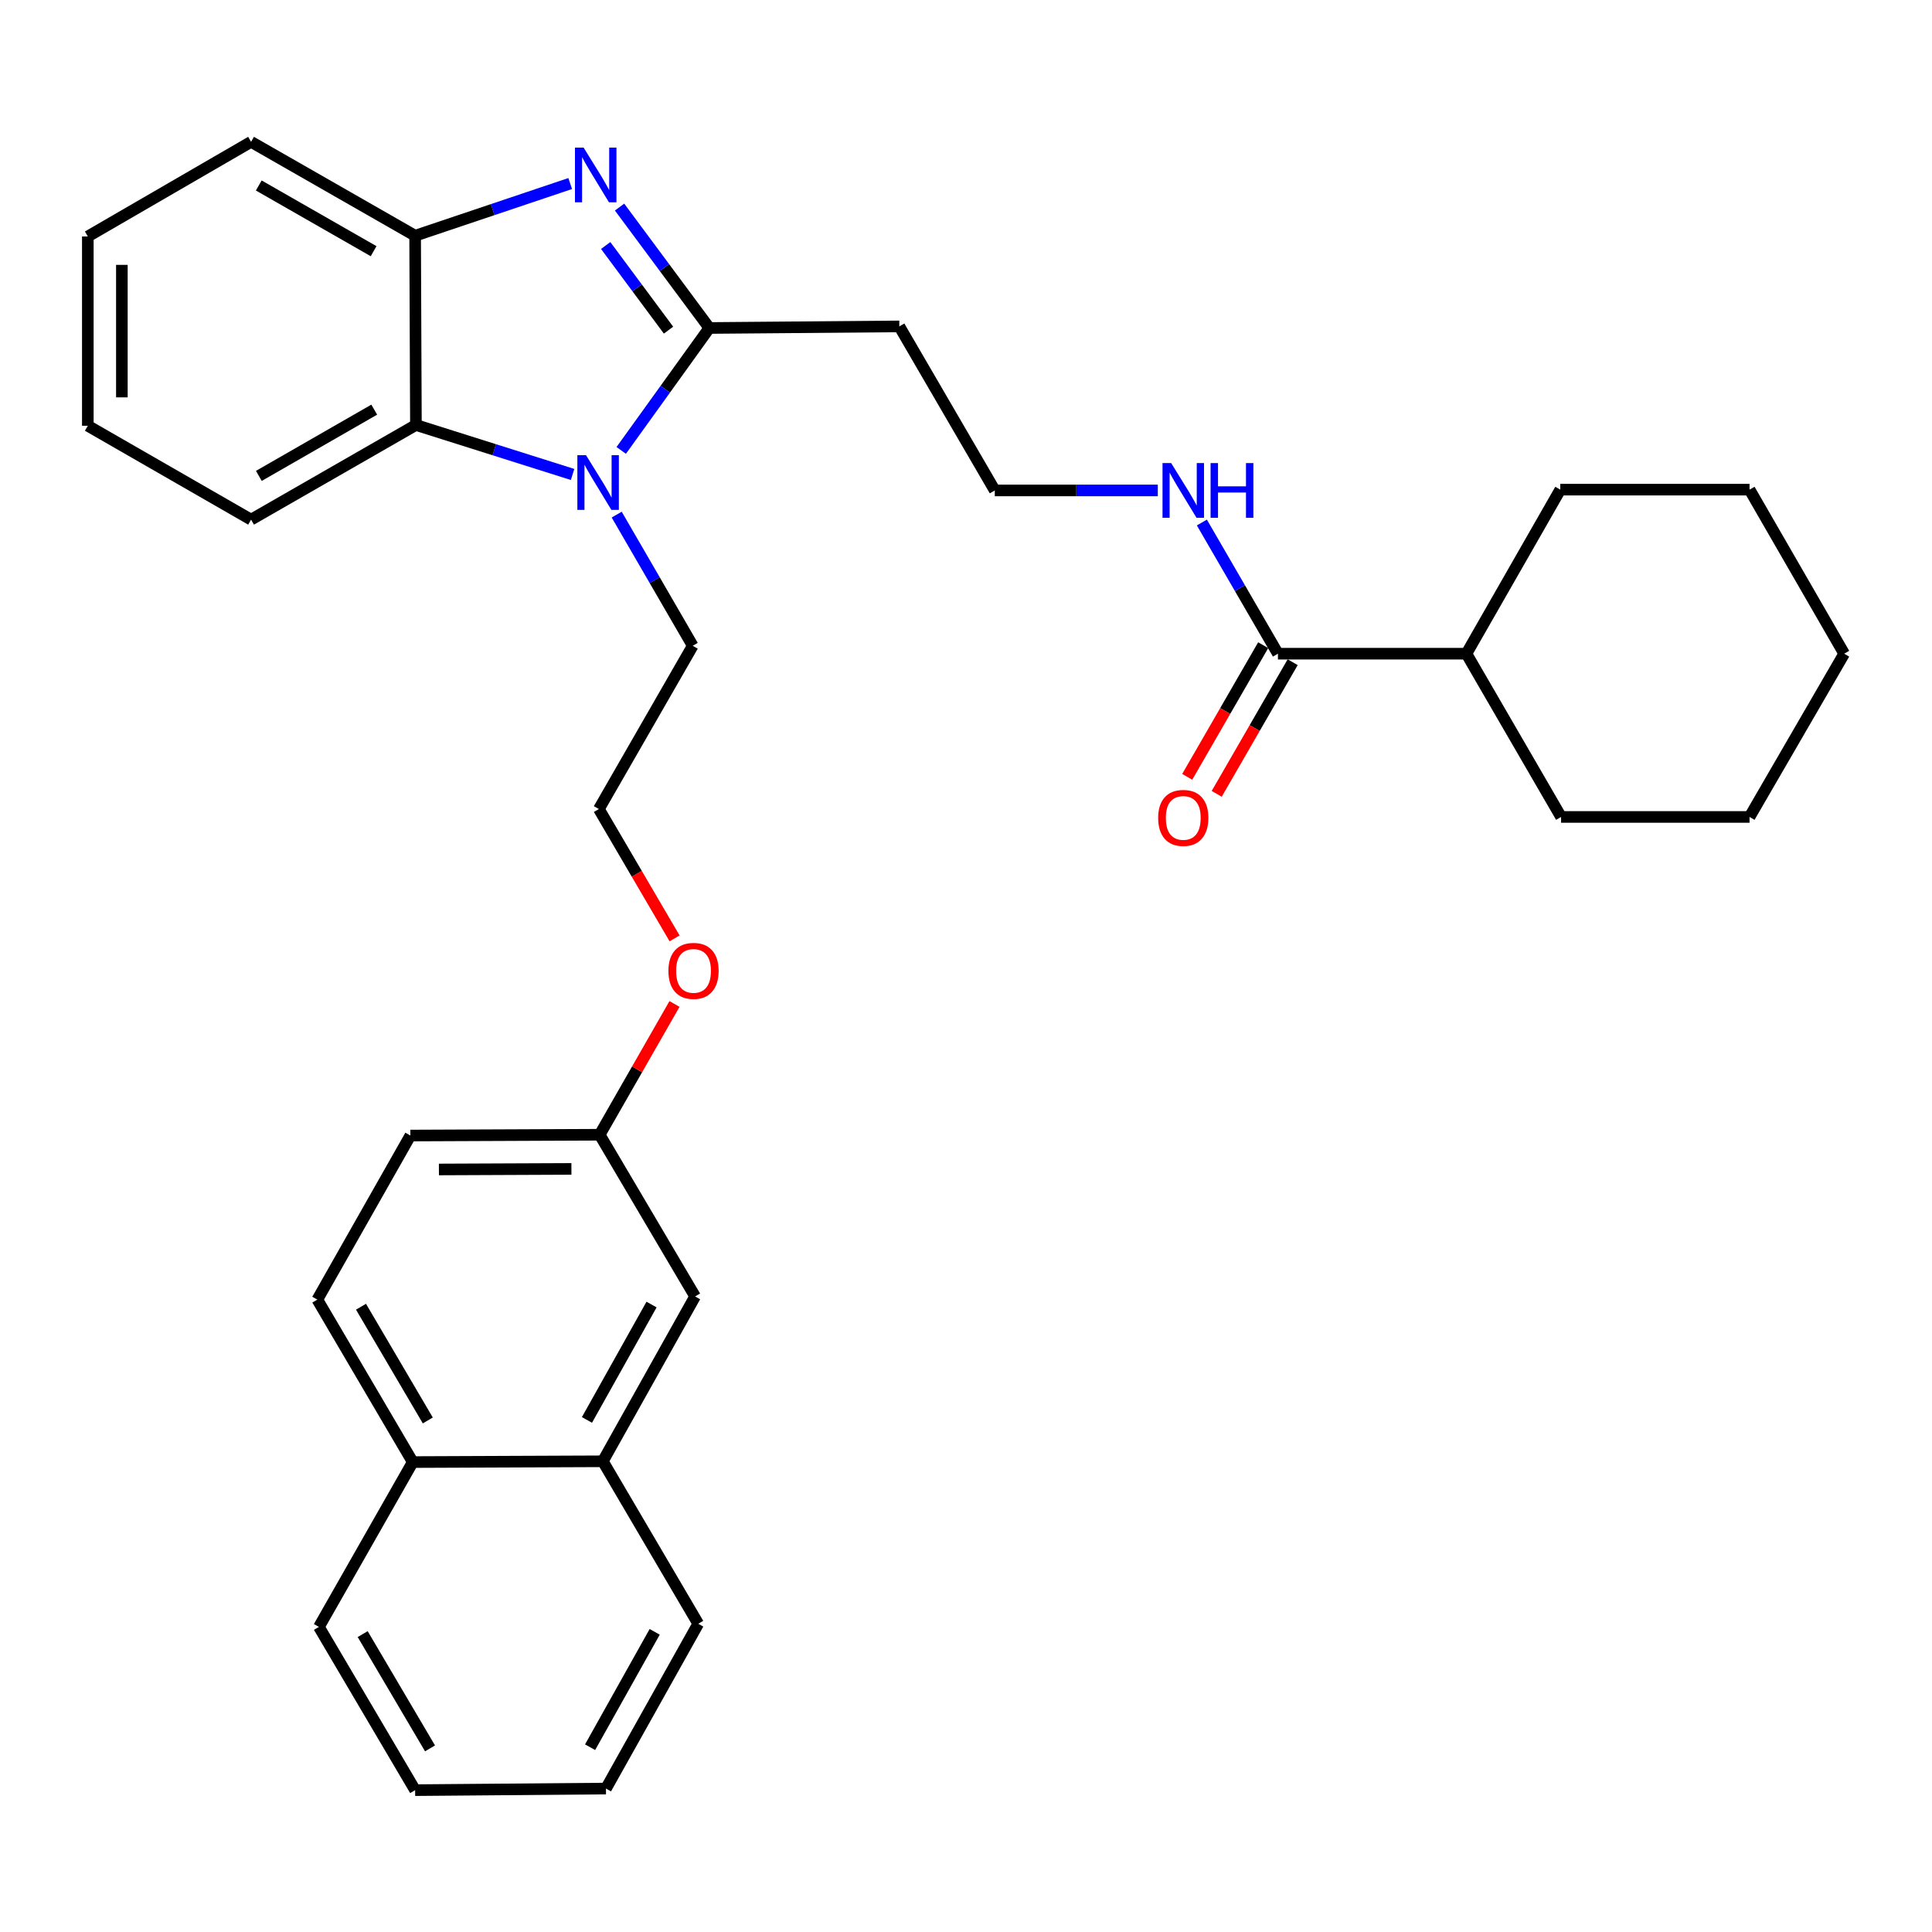 <?xml version='1.0' encoding='iso-8859-1'?>
<svg version='1.1' baseProfile='full'
              xmlns='http://www.w3.org/2000/svg'
                      xmlns:rdkit='http://www.rdkit.org/xml'
                      xmlns:xlink='http://www.w3.org/1999/xlink'
                  xml:space='preserve'
width='1000px' height='1000px' viewBox='0 0 1000 1000'>
<!-- END OF HEADER -->
<rect style='opacity:1.0;fill:#FFFFFF;stroke:none' width='1000' height='1000' x='0' y='0'> </rect>
<path class='bond-0' d='M 367.148,169.769 L 343.915,138.475' style='fill:none;fill-rule:evenodd;stroke:#000000;stroke-width:6px;stroke-linecap:butt;stroke-linejoin:miter;stroke-opacity:1' />
<path class='bond-0' d='M 343.915,138.475 L 320.683,107.181' style='fill:none;fill-rule:evenodd;stroke:#0000FF;stroke-width:6px;stroke-linecap:butt;stroke-linejoin:miter;stroke-opacity:1' />
<path class='bond-0' d='M 346.027,170.886 L 329.764,148.981' style='fill:none;fill-rule:evenodd;stroke:#000000;stroke-width:6px;stroke-linecap:butt;stroke-linejoin:miter;stroke-opacity:1' />
<path class='bond-0' d='M 329.764,148.981 L 313.501,127.075' style='fill:none;fill-rule:evenodd;stroke:#0000FF;stroke-width:6px;stroke-linecap:butt;stroke-linejoin:miter;stroke-opacity:1' />
<path class='bond-1' d='M 367.148,169.769 L 344.347,201.451' style='fill:none;fill-rule:evenodd;stroke:#000000;stroke-width:6px;stroke-linecap:butt;stroke-linejoin:miter;stroke-opacity:1' />
<path class='bond-1' d='M 344.347,201.451 L 321.546,233.132' style='fill:none;fill-rule:evenodd;stroke:#0000FF;stroke-width:6px;stroke-linecap:butt;stroke-linejoin:miter;stroke-opacity:1' />
<path class='bond-5' d='M 367.148,169.769 L 465.494,168.946' style='fill:none;fill-rule:evenodd;stroke:#000000;stroke-width:6px;stroke-linecap:butt;stroke-linejoin:miter;stroke-opacity:1' />
<path class='bond-3' d='M 295.134,94.998 L 255.001,108.502' style='fill:none;fill-rule:evenodd;stroke:#0000FF;stroke-width:6px;stroke-linecap:butt;stroke-linejoin:miter;stroke-opacity:1' />
<path class='bond-3' d='M 255.001,108.502 L 214.869,122.005' style='fill:none;fill-rule:evenodd;stroke:#000000;stroke-width:6px;stroke-linecap:butt;stroke-linejoin:miter;stroke-opacity:1' />
<path class='bond-2' d='M 296.37,245.583 L 255.825,232.777' style='fill:none;fill-rule:evenodd;stroke:#0000FF;stroke-width:6px;stroke-linecap:butt;stroke-linejoin:miter;stroke-opacity:1' />
<path class='bond-2' d='M 255.825,232.777 L 215.28,219.97' style='fill:none;fill-rule:evenodd;stroke:#000000;stroke-width:6px;stroke-linecap:butt;stroke-linejoin:miter;stroke-opacity:1' />
<path class='bond-13' d='M 319.205,266.358 L 338.883,300.308' style='fill:none;fill-rule:evenodd;stroke:#0000FF;stroke-width:6px;stroke-linecap:butt;stroke-linejoin:miter;stroke-opacity:1' />
<path class='bond-13' d='M 338.883,300.308 L 358.56,334.258' style='fill:none;fill-rule:evenodd;stroke:#000000;stroke-width:6px;stroke-linecap:butt;stroke-linejoin:miter;stroke-opacity:1' />
<path class='bond-19' d='M 215.28,219.97 L 129.956,268.958' style='fill:none;fill-rule:evenodd;stroke:#000000;stroke-width:6px;stroke-linecap:butt;stroke-linejoin:miter;stroke-opacity:1' />
<path class='bond-19' d='M 193.706,212.033 L 133.979,246.325' style='fill:none;fill-rule:evenodd;stroke:#000000;stroke-width:6px;stroke-linecap:butt;stroke-linejoin:miter;stroke-opacity:1' />
<path class='bond-32' d='M 215.28,219.97 L 214.869,122.005' style='fill:none;fill-rule:evenodd;stroke:#000000;stroke-width:6px;stroke-linecap:butt;stroke-linejoin:miter;stroke-opacity:1' />
<path class='bond-20' d='M 214.869,122.005 L 129.956,73.419' style='fill:none;fill-rule:evenodd;stroke:#000000;stroke-width:6px;stroke-linecap:butt;stroke-linejoin:miter;stroke-opacity:1' />
<path class='bond-20' d='M 193.379,130.015 L 133.94,96.005' style='fill:none;fill-rule:evenodd;stroke:#000000;stroke-width:6px;stroke-linecap:butt;stroke-linejoin:miter;stroke-opacity:1' />
<path class='bond-4' d='M 661.454,338.351 L 641.768,304.401' style='fill:none;fill-rule:evenodd;stroke:#000000;stroke-width:6px;stroke-linecap:butt;stroke-linejoin:miter;stroke-opacity:1' />
<path class='bond-4' d='M 641.768,304.401 L 622.083,270.451' style='fill:none;fill-rule:evenodd;stroke:#0000FF;stroke-width:6px;stroke-linecap:butt;stroke-linejoin:miter;stroke-opacity:1' />
<path class='bond-7' d='M 653.821,333.946 L 634.161,368.017' style='fill:none;fill-rule:evenodd;stroke:#000000;stroke-width:6px;stroke-linecap:butt;stroke-linejoin:miter;stroke-opacity:1' />
<path class='bond-7' d='M 634.161,368.017 L 614.501,402.088' style='fill:none;fill-rule:evenodd;stroke:#FF0000;stroke-width:6px;stroke-linecap:butt;stroke-linejoin:miter;stroke-opacity:1' />
<path class='bond-7' d='M 669.086,342.755 L 649.427,376.826' style='fill:none;fill-rule:evenodd;stroke:#000000;stroke-width:6px;stroke-linecap:butt;stroke-linejoin:miter;stroke-opacity:1' />
<path class='bond-7' d='M 649.427,376.826 L 629.767,410.897' style='fill:none;fill-rule:evenodd;stroke:#FF0000;stroke-width:6px;stroke-linecap:butt;stroke-linejoin:miter;stroke-opacity:1' />
<path class='bond-10' d='M 661.454,338.351 L 759.017,338.351' style='fill:none;fill-rule:evenodd;stroke:#000000;stroke-width:6px;stroke-linecap:butt;stroke-linejoin:miter;stroke-opacity:1' />
<path class='bond-15' d='M 465.494,168.946 L 514.903,253.849' style='fill:none;fill-rule:evenodd;stroke:#000000;stroke-width:6px;stroke-linecap:butt;stroke-linejoin:miter;stroke-opacity:1' />
<path class='bond-6' d='M 312.021,756.364 L 359.784,671.04' style='fill:none;fill-rule:evenodd;stroke:#000000;stroke-width:6px;stroke-linecap:butt;stroke-linejoin:miter;stroke-opacity:1' />
<path class='bond-6' d='M 303.806,734.956 L 337.241,675.229' style='fill:none;fill-rule:evenodd;stroke:#000000;stroke-width:6px;stroke-linecap:butt;stroke-linejoin:miter;stroke-opacity:1' />
<path class='bond-11' d='M 312.021,756.364 L 213.645,756.765' style='fill:none;fill-rule:evenodd;stroke:#000000;stroke-width:6px;stroke-linecap:butt;stroke-linejoin:miter;stroke-opacity:1' />
<path class='bond-21' d='M 312.021,756.364 L 361.41,840.454' style='fill:none;fill-rule:evenodd;stroke:#000000;stroke-width:6px;stroke-linecap:butt;stroke-linejoin:miter;stroke-opacity:1' />
<path class='bond-8' d='M 359.784,671.04 L 310.386,587.341' style='fill:none;fill-rule:evenodd;stroke:#000000;stroke-width:6px;stroke-linecap:butt;stroke-linejoin:miter;stroke-opacity:1' />
<path class='bond-9' d='M 599.278,253.849 L 557.09,253.849' style='fill:none;fill-rule:evenodd;stroke:#0000FF;stroke-width:6px;stroke-linecap:butt;stroke-linejoin:miter;stroke-opacity:1' />
<path class='bond-9' d='M 557.09,253.849 L 514.903,253.849' style='fill:none;fill-rule:evenodd;stroke:#000000;stroke-width:6px;stroke-linecap:butt;stroke-linejoin:miter;stroke-opacity:1' />
<path class='bond-22' d='M 759.017,338.351 L 808.014,422.852' style='fill:none;fill-rule:evenodd;stroke:#000000;stroke-width:6px;stroke-linecap:butt;stroke-linejoin:miter;stroke-opacity:1' />
<path class='bond-23' d='M 759.017,338.351 L 807.603,253.438' style='fill:none;fill-rule:evenodd;stroke:#000000;stroke-width:6px;stroke-linecap:butt;stroke-linejoin:miter;stroke-opacity:1' />
<path class='bond-24' d='M 213.645,756.765 L 165.069,842.089' style='fill:none;fill-rule:evenodd;stroke:#000000;stroke-width:6px;stroke-linecap:butt;stroke-linejoin:miter;stroke-opacity:1' />
<path class='bond-34' d='M 213.645,756.765 L 164.246,672.675' style='fill:none;fill-rule:evenodd;stroke:#000000;stroke-width:6px;stroke-linecap:butt;stroke-linejoin:miter;stroke-opacity:1' />
<path class='bond-34' d='M 221.432,735.224 L 186.853,676.361' style='fill:none;fill-rule:evenodd;stroke:#000000;stroke-width:6px;stroke-linecap:butt;stroke-linejoin:miter;stroke-opacity:1' />
<path class='bond-12' d='M 164.246,672.675 L 212.411,587.752' style='fill:none;fill-rule:evenodd;stroke:#000000;stroke-width:6px;stroke-linecap:butt;stroke-linejoin:miter;stroke-opacity:1' />
<path class='bond-18' d='M 358.56,334.258 L 309.975,418.759' style='fill:none;fill-rule:evenodd;stroke:#000000;stroke-width:6px;stroke-linecap:butt;stroke-linejoin:miter;stroke-opacity:1' />
<path class='bond-14' d='M 310.386,587.341 L 329.751,553.497' style='fill:none;fill-rule:evenodd;stroke:#000000;stroke-width:6px;stroke-linecap:butt;stroke-linejoin:miter;stroke-opacity:1' />
<path class='bond-14' d='M 329.751,553.497 L 349.117,519.653' style='fill:none;fill-rule:evenodd;stroke:#FF0000;stroke-width:6px;stroke-linecap:butt;stroke-linejoin:miter;stroke-opacity:1' />
<path class='bond-16' d='M 310.386,587.341 L 212.411,587.752' style='fill:none;fill-rule:evenodd;stroke:#000000;stroke-width:6px;stroke-linecap:butt;stroke-linejoin:miter;stroke-opacity:1' />
<path class='bond-16' d='M 295.764,605.027 L 227.181,605.315' style='fill:none;fill-rule:evenodd;stroke:#000000;stroke-width:6px;stroke-linecap:butt;stroke-linejoin:miter;stroke-opacity:1' />
<path class='bond-17' d='M 349.161,485.704 L 329.568,452.231' style='fill:none;fill-rule:evenodd;stroke:#FF0000;stroke-width:6px;stroke-linecap:butt;stroke-linejoin:miter;stroke-opacity:1' />
<path class='bond-17' d='M 329.568,452.231 L 309.975,418.759' style='fill:none;fill-rule:evenodd;stroke:#000000;stroke-width:6px;stroke-linecap:butt;stroke-linejoin:miter;stroke-opacity:1' />
<path class='bond-25' d='M 129.956,268.958 L 45.455,220.372' style='fill:none;fill-rule:evenodd;stroke:#000000;stroke-width:6px;stroke-linecap:butt;stroke-linejoin:miter;stroke-opacity:1' />
<path class='bond-26' d='M 129.956,73.419 L 45.455,122.397' style='fill:none;fill-rule:evenodd;stroke:#000000;stroke-width:6px;stroke-linecap:butt;stroke-linejoin:miter;stroke-opacity:1' />
<path class='bond-27' d='M 361.41,840.454 L 313.646,925.758' style='fill:none;fill-rule:evenodd;stroke:#000000;stroke-width:6px;stroke-linecap:butt;stroke-linejoin:miter;stroke-opacity:1' />
<path class='bond-27' d='M 338.867,844.639 L 305.433,904.352' style='fill:none;fill-rule:evenodd;stroke:#000000;stroke-width:6px;stroke-linecap:butt;stroke-linejoin:miter;stroke-opacity:1' />
<path class='bond-29' d='M 808.014,422.852 L 905.558,422.852' style='fill:none;fill-rule:evenodd;stroke:#000000;stroke-width:6px;stroke-linecap:butt;stroke-linejoin:miter;stroke-opacity:1' />
<path class='bond-28' d='M 807.603,253.438 L 905.558,253.438' style='fill:none;fill-rule:evenodd;stroke:#000000;stroke-width:6px;stroke-linecap:butt;stroke-linejoin:miter;stroke-opacity:1' />
<path class='bond-36' d='M 165.069,842.089 L 214.869,926.581' style='fill:none;fill-rule:evenodd;stroke:#000000;stroke-width:6px;stroke-linecap:butt;stroke-linejoin:miter;stroke-opacity:1' />
<path class='bond-36' d='M 187.722,845.813 L 222.582,904.958' style='fill:none;fill-rule:evenodd;stroke:#000000;stroke-width:6px;stroke-linecap:butt;stroke-linejoin:miter;stroke-opacity:1' />
<path class='bond-33' d='M 45.455,220.372 L 45.455,122.397' style='fill:none;fill-rule:evenodd;stroke:#000000;stroke-width:6px;stroke-linecap:butt;stroke-linejoin:miter;stroke-opacity:1' />
<path class='bond-33' d='M 63.079,205.675 L 63.079,137.093' style='fill:none;fill-rule:evenodd;stroke:#000000;stroke-width:6px;stroke-linecap:butt;stroke-linejoin:miter;stroke-opacity:1' />
<path class='bond-30' d='M 313.646,925.758 L 214.869,926.581' style='fill:none;fill-rule:evenodd;stroke:#000000;stroke-width:6px;stroke-linecap:butt;stroke-linejoin:miter;stroke-opacity:1' />
<path class='bond-31' d='M 905.558,253.438 L 954.545,338.351' style='fill:none;fill-rule:evenodd;stroke:#000000;stroke-width:6px;stroke-linecap:butt;stroke-linejoin:miter;stroke-opacity:1' />
<path class='bond-35' d='M 905.558,422.852 L 954.545,338.351' style='fill:none;fill-rule:evenodd;stroke:#000000;stroke-width:6px;stroke-linecap:butt;stroke-linejoin:miter;stroke-opacity:1' />
<path  class='atom-1' d='M 302.079 76.395
L 311.359 91.395
Q 312.279 92.875, 313.759 95.555
Q 315.239 98.235, 315.319 98.395
L 315.319 76.395
L 319.079 76.395
L 319.079 104.715
L 315.199 104.715
L 305.239 88.315
Q 304.079 86.395, 302.839 84.195
Q 301.639 81.995, 301.279 81.315
L 301.279 104.715
L 297.599 104.715
L 297.599 76.395
L 302.079 76.395
' fill='#0000FF'/>
<path  class='atom-2' d='M 303.323 235.596
L 312.603 250.596
Q 313.523 252.076, 315.003 254.756
Q 316.483 257.436, 316.563 257.596
L 316.563 235.596
L 320.323 235.596
L 320.323 263.916
L 316.443 263.916
L 306.483 247.516
Q 305.323 245.596, 304.083 243.396
Q 302.883 241.196, 302.523 240.516
L 302.523 263.916
L 298.843 263.916
L 298.843 235.596
L 303.323 235.596
' fill='#0000FF'/>
<path  class='atom-8' d='M 599.456 423.343
Q 599.456 416.543, 602.816 412.743
Q 606.176 408.943, 612.456 408.943
Q 618.736 408.943, 622.096 412.743
Q 625.456 416.543, 625.456 423.343
Q 625.456 430.223, 622.056 434.143
Q 618.656 438.023, 612.456 438.023
Q 606.216 438.023, 602.816 434.143
Q 599.456 430.263, 599.456 423.343
M 612.456 434.823
Q 616.776 434.823, 619.096 431.943
Q 621.456 429.023, 621.456 423.343
Q 621.456 417.783, 619.096 414.983
Q 616.776 412.143, 612.456 412.143
Q 608.136 412.143, 605.776 414.943
Q 603.456 417.743, 603.456 423.343
Q 603.456 429.063, 605.776 431.943
Q 608.136 434.823, 612.456 434.823
' fill='#FF0000'/>
<path  class='atom-10' d='M 606.196 239.689
L 615.476 254.689
Q 616.396 256.169, 617.876 258.849
Q 619.356 261.529, 619.436 261.689
L 619.436 239.689
L 623.196 239.689
L 623.196 268.009
L 619.316 268.009
L 609.356 251.609
Q 608.196 249.689, 606.956 247.489
Q 605.756 245.289, 605.396 244.609
L 605.396 268.009
L 601.716 268.009
L 601.716 239.689
L 606.196 239.689
' fill='#0000FF'/>
<path  class='atom-10' d='M 626.596 239.689
L 630.436 239.689
L 630.436 251.729
L 644.916 251.729
L 644.916 239.689
L 648.756 239.689
L 648.756 268.009
L 644.916 268.009
L 644.916 254.929
L 630.436 254.929
L 630.436 268.009
L 626.596 268.009
L 626.596 239.689
' fill='#0000FF'/>
<path  class='atom-18' d='M 345.962 502.528
Q 345.962 495.728, 349.322 491.928
Q 352.682 488.128, 358.962 488.128
Q 365.242 488.128, 368.602 491.928
Q 371.962 495.728, 371.962 502.528
Q 371.962 509.408, 368.562 513.328
Q 365.162 517.208, 358.962 517.208
Q 352.722 517.208, 349.322 513.328
Q 345.962 509.448, 345.962 502.528
M 358.962 514.008
Q 363.282 514.008, 365.602 511.128
Q 367.962 508.208, 367.962 502.528
Q 367.962 496.968, 365.602 494.168
Q 363.282 491.328, 358.962 491.328
Q 354.642 491.328, 352.282 494.128
Q 349.962 496.928, 349.962 502.528
Q 349.962 508.248, 352.282 511.128
Q 354.642 514.008, 358.962 514.008
' fill='#FF0000'/>
</svg>
